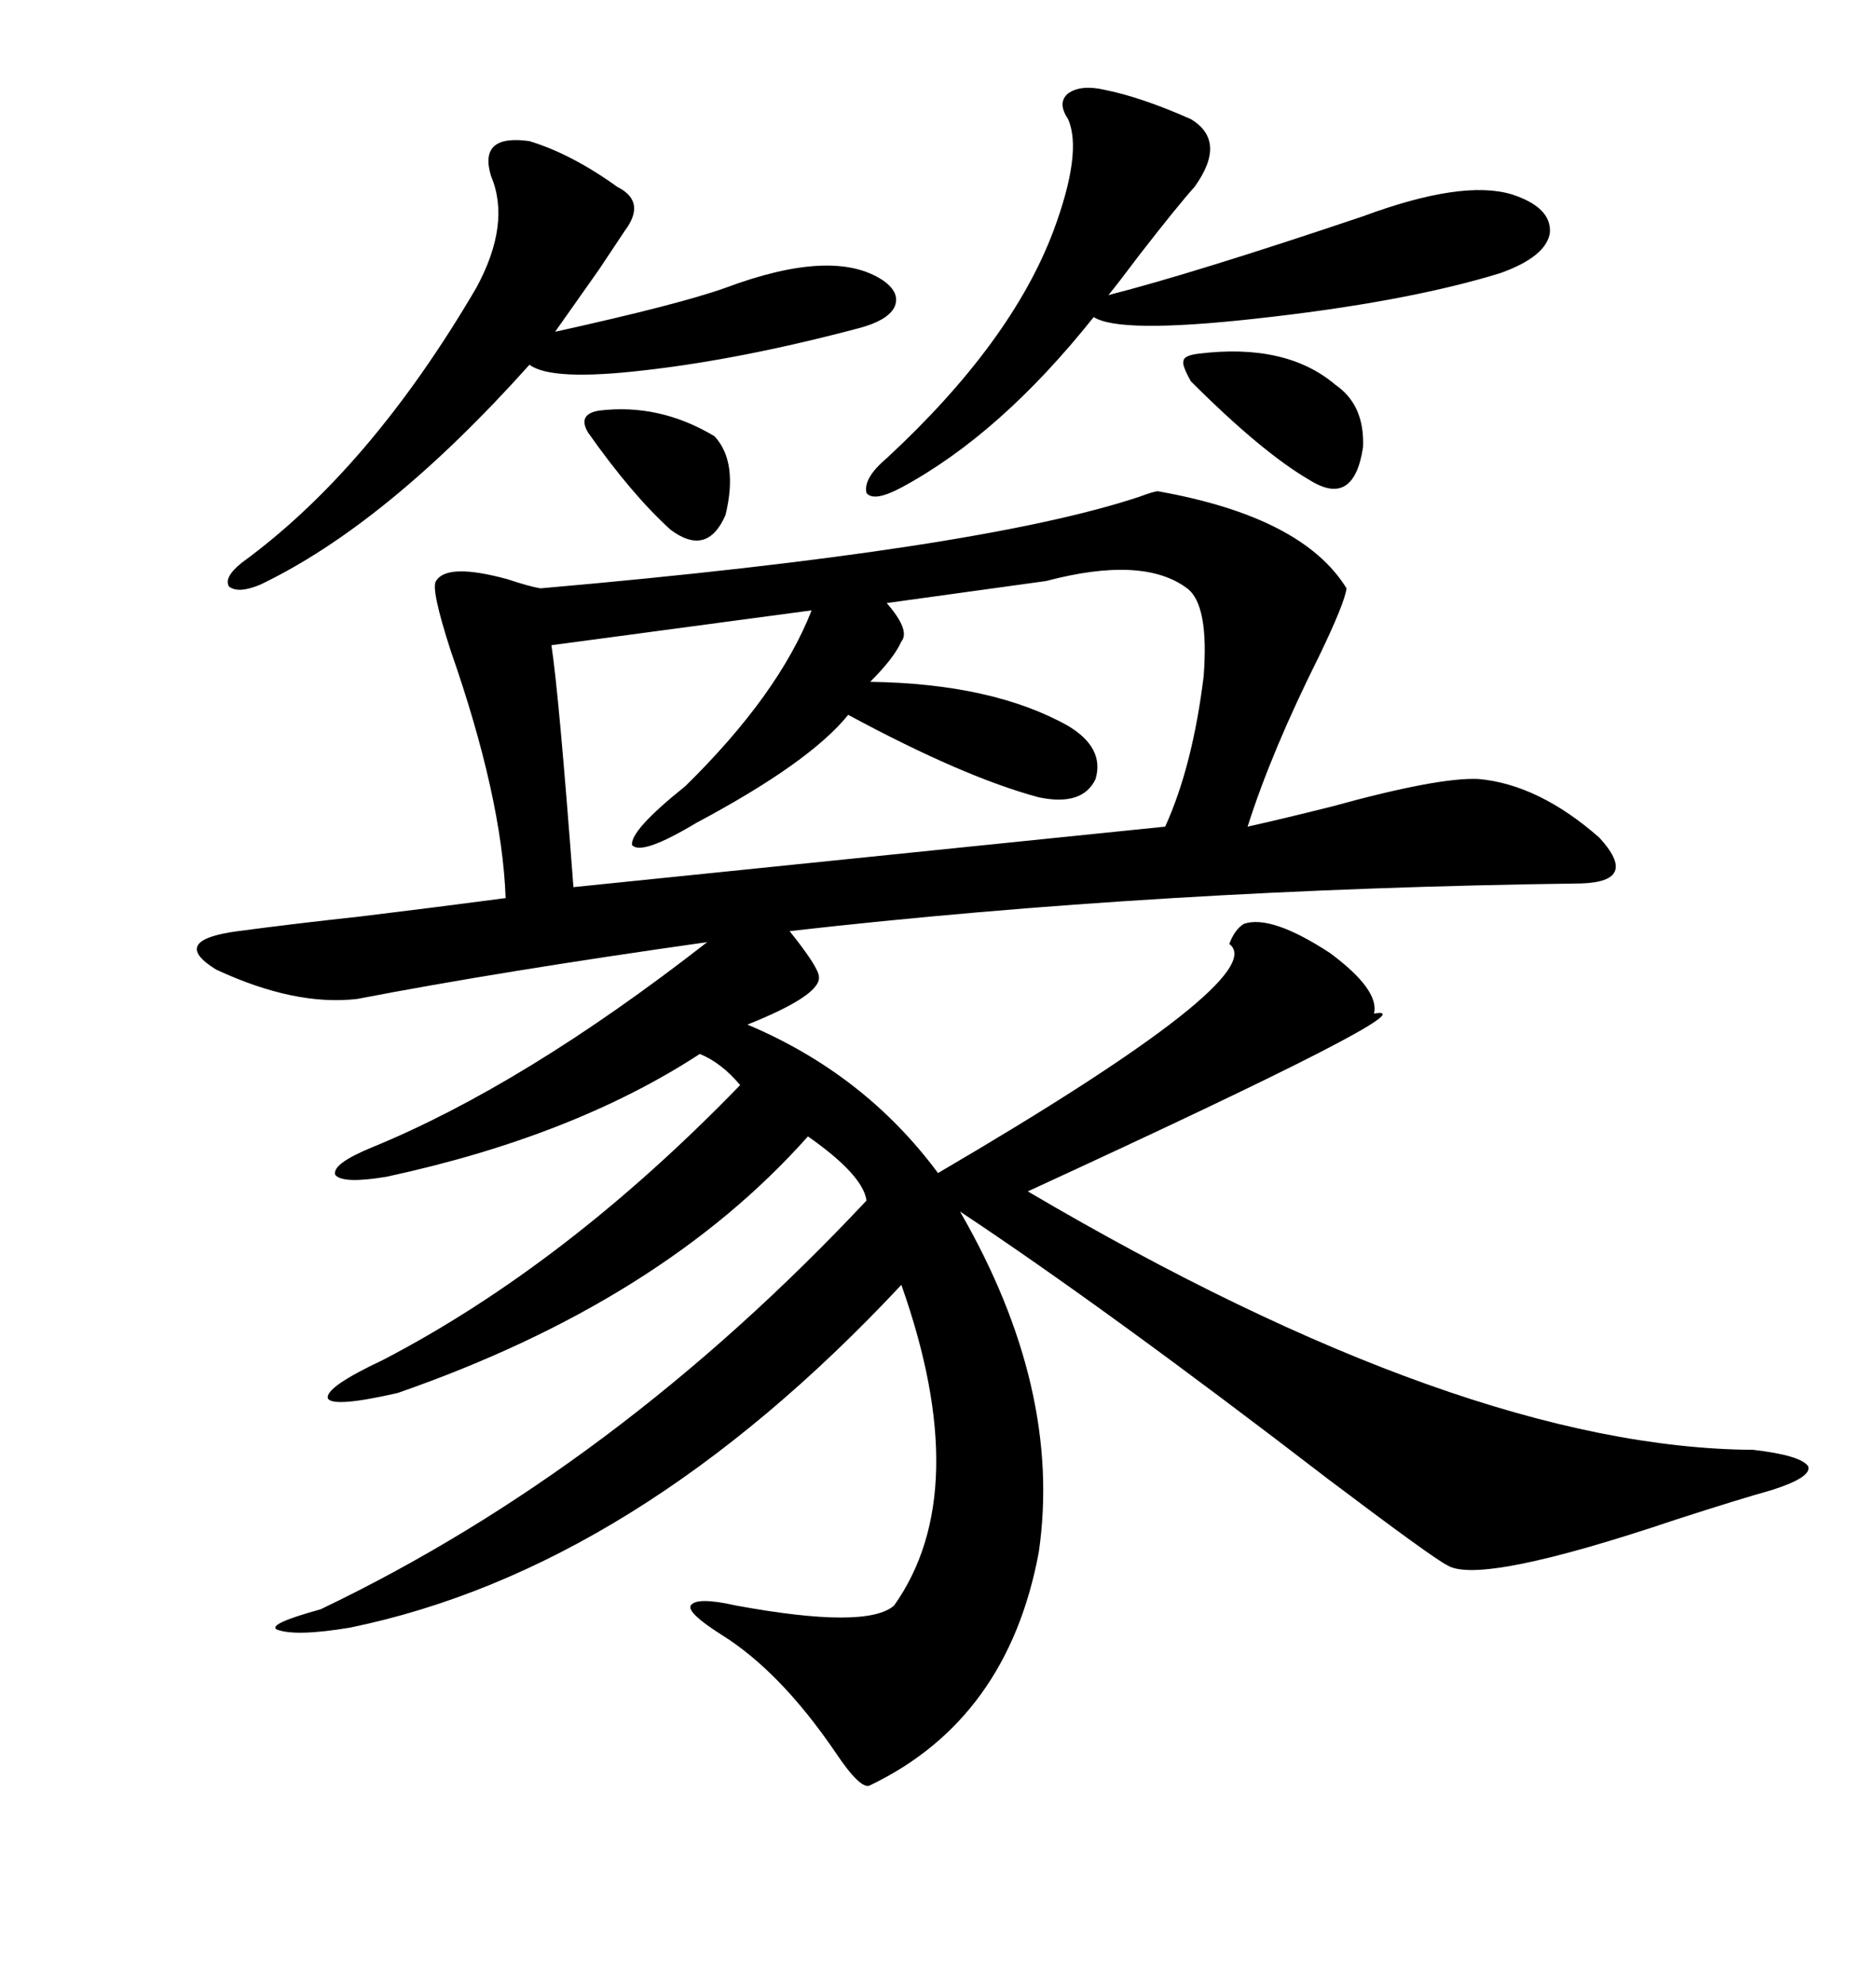 <svg xmlns="http://www.w3.org/2000/svg" xmlns:xlink="http://www.w3.org/1999/xlink" width="300" height="317.285"><path d="M185.16 78.52L185.16 78.52Q208.30 82.62 215.33 94.04L215.33 94.04Q215.04 96.39 210.94 104.88L210.94 104.88Q203.32 120.12 199.51 132.13L199.51 132.13Q204.79 130.96 212.99 128.91L212.99 128.91Q229.98 124.22 236.43 124.51L236.43 124.51Q246.09 125.39 255.76 133.89L255.76 133.89Q262.21 140.92 252.83 141.21L252.83 141.21Q185.45 142.09 126.27 148.83L126.27 148.83Q130.96 154.69 130.96 156.15L130.96 156.15Q131.25 159.08 119.53 163.77L119.53 163.77Q138.28 171.68 150 187.50L150 187.50Q203.61 156.15 196.58 150.88L196.58 150.88Q197.46 148.54 198.93 147.66L198.93 147.66Q203.32 146.19 212.70 152.34L212.70 152.34Q220.61 158.20 219.73 162.01L219.73 162.01Q229.98 160.25 164.36 190.43L164.36 190.43Q234.08 231.45 280.37 231.74L280.37 231.74Q287.99 232.62 289.16 234.38L289.16 234.38Q289.75 236.13 283.30 238.18L283.30 238.18Q278.03 239.65 268.07 242.87L268.07 242.87Q236.72 253.42 231.45 250.20L231.45 250.20Q229.10 249.02 212.40 236.43L212.40 236.43Q176.95 209.18 153.52 193.65L153.52 193.65Q169.92 222.07 166.11 248.14L166.11 248.14Q161.13 274.80 139.16 285.35L139.16 285.35Q137.70 286.23 133.59 280.08L133.59 280.08Q124.80 267.19 115.43 261.33L115.43 261.33Q109.86 257.81 110.45 256.64L110.45 256.64Q111.33 255.18 117.77 256.64L117.77 256.64Q138.57 260.45 142.97 256.64L142.97 256.64Q155.86 238.48 144.14 205.37L144.14 205.37Q101.66 250.78 55.96 260.16L55.96 260.16Q47.17 261.62 44.24 260.45L44.24 260.45Q42.77 259.57 51.27 257.23L51.27 257.23Q98.44 234.67 138.57 191.89L138.57 191.89Q137.99 187.79 129.20 181.64L129.20 181.64Q105.76 208.01 63.57 222.66L63.57 222.66Q53.32 225 52.44 223.54L52.44 223.54Q51.86 221.78 61.23 217.38L61.23 217.38Q90.53 202.15 118.36 173.44L118.36 173.44Q115.43 169.92 111.91 168.46L111.91 168.46Q91.70 181.64 61.82 188.09L61.82 188.09Q54.79 189.26 53.61 187.79L53.61 187.79Q53.03 186.04 59.47 183.40L59.47 183.40Q83.79 173.44 113.09 150.59L113.09 150.59Q79.98 155.27 57.13 159.67L57.13 159.67Q47.17 160.84 34.57 154.98L34.57 154.98Q26.95 150.29 38.09 148.83L38.09 148.83Q46.88 147.66 57.71 146.48L57.71 146.48Q69.73 145.02 80.86 143.55L80.86 143.55Q80.27 127.44 72.07 104.00L72.07 104.00Q68.85 94.04 69.73 92.87L69.73 92.87Q71.48 89.94 81.15 92.58L81.15 92.58Q84.67 93.75 86.43 94.04L86.43 94.04Q156.74 87.89 182.23 79.39L182.23 79.39Q184.57 78.52 185.16 78.52ZM189.84 94.04L189.84 94.04Q182.81 88.77 167.29 92.87L167.29 92.87L141.80 96.39Q145.61 100.78 144.14 102.54L144.14 102.54Q142.97 105.18 139.16 108.98L139.16 108.98Q158.79 109.28 170.80 116.02L170.80 116.02Q176.66 119.53 175.20 124.51L175.20 124.51Q173.14 128.91 166.11 127.44L166.11 127.44Q154.10 124.22 135.64 114.26L135.64 114.26Q129.49 121.88 111.33 131.54L111.33 131.54Q102.54 136.82 101.07 135.06L101.07 135.06Q100.78 132.71 109.57 125.68L109.57 125.68Q124.51 111.04 129.79 97.56L129.79 97.56L88.18 103.13Q89.36 110.74 91.70 141.80L91.70 141.80L186.33 132.13Q190.72 122.46 192.48 108.11L192.48 108.11Q193.36 96.68 189.84 94.04ZM176.66 14.36L176.66 14.36Q182.52 15.53 190.43 19.04L190.43 19.04Q196.29 22.56 191.02 29.88L191.02 29.88Q188.38 32.81 182.23 40.72L182.23 40.72Q178.71 45.41 177.25 47.17L177.25 47.17Q191.02 43.65 217.97 34.57L217.97 34.57Q233.79 28.71 241.70 31.05L241.70 31.05Q248.14 33.11 247.85 37.21L247.85 37.21Q247.27 41.02 239.94 43.65L239.94 43.65Q224.71 48.34 200.39 50.98L200.39 50.98Q179.00 53.32 174.90 50.68L174.90 50.68Q159.96 69.43 144.14 77.93L144.14 77.93Q139.75 80.27 138.57 78.81L138.57 78.81Q137.99 76.46 141.80 73.24L141.80 73.24Q161.72 54.79 168.46 36.91L168.46 36.91Q173.14 24.32 170.80 19.04L170.80 19.04Q169.04 16.41 170.80 14.94L170.80 14.94Q172.85 13.48 176.66 14.36ZM84.67 22.56L84.67 22.56Q91.41 24.61 98.73 29.88L98.73 29.88Q103.42 32.23 99.90 36.91L99.90 36.91Q98.73 38.67 95.80 43.07L95.80 43.07Q90.82 50.10 88.77 53.03L88.77 53.03Q108.69 48.63 116.02 46.00L116.02 46.00Q133.30 39.55 141.21 44.82L141.21 44.82Q144.14 46.88 142.97 49.22L142.97 49.22Q141.80 51.27 137.40 52.44L137.40 52.44Q118.65 57.42 103.13 59.18L103.13 59.18Q88.18 60.94 84.67 58.30L84.67 58.30Q61.82 83.79 41.60 93.46L41.60 93.46Q38.09 94.92 36.62 93.75L36.62 93.75Q35.74 92.29 38.67 89.94L38.67 89.94Q59.18 75 76.17 46.00L76.17 46.00Q81.74 35.74 78.52 28.13L78.52 28.13Q76.46 21.39 84.67 22.56ZM190.43 60.94L190.43 60.94Q188.96 58.30 189.26 57.71L189.26 57.71Q189.26 56.84 191.60 56.54L191.60 56.54Q205.66 54.79 213.57 61.52L213.57 61.52Q218.26 64.75 217.97 71.48L217.97 71.48Q216.50 81.15 209.47 76.76L209.47 76.76Q201.86 72.36 190.43 60.94ZM95.80 65.63L95.80 65.63Q105.47 64.45 114.26 69.73L114.26 69.73Q118.07 73.83 116.02 82.32L116.02 82.32Q113.09 89.06 107.23 84.67L107.23 84.67Q101.07 79.10 94.04 69.14L94.04 69.14Q92.29 66.21 95.80 65.63Z"/></svg>